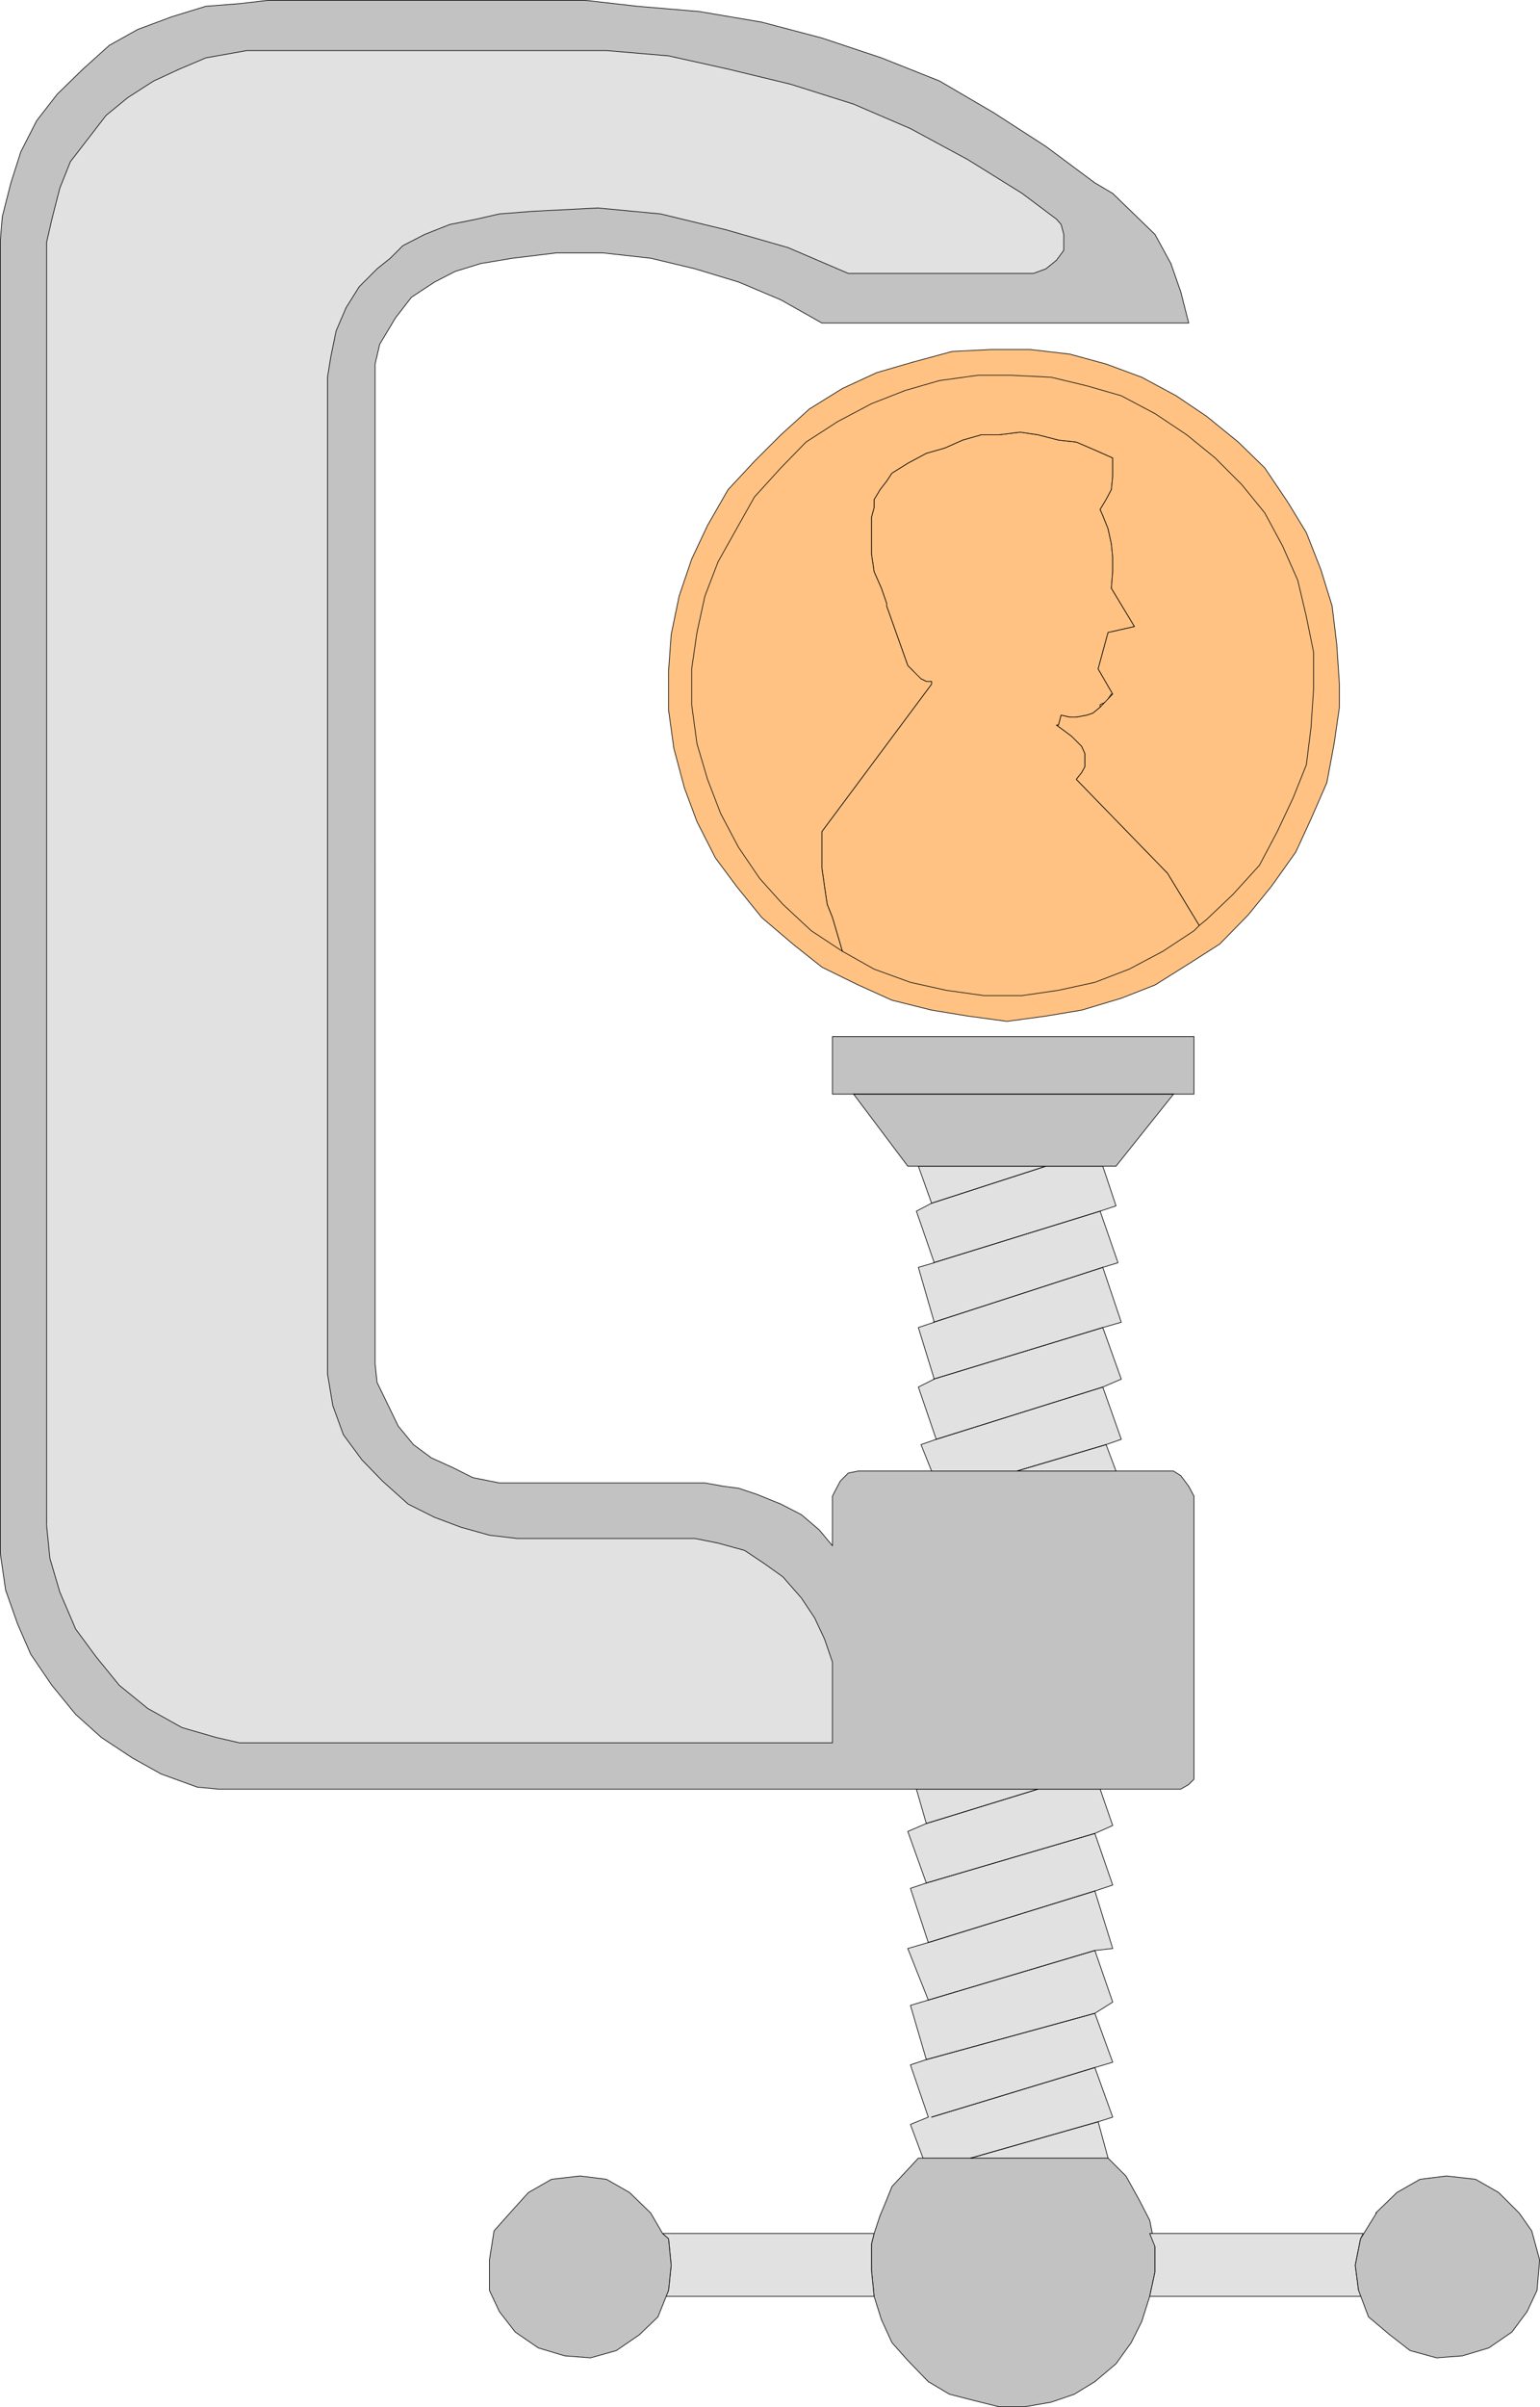 <?xml version="1.0" encoding="UTF-8" standalone="no"?>
<svg
   version="1.0"
   width="99.628mm"
   height="155.626mm"
   id="svg54"
   sodipodi:docname="Penny Pinching.wmf"
   xmlns:inkscape="http://www.inkscape.org/namespaces/inkscape"
   xmlns:sodipodi="http://sodipodi.sourceforge.net/DTD/sodipodi-0.dtd"
   xmlns="http://www.w3.org/2000/svg"
   xmlns:svg="http://www.w3.org/2000/svg">
  <sodipodi:namedview
     id="namedview54"
     pagecolor="#ffffff"
     bordercolor="#000000"
     borderopacity="0.25"
     inkscape:showpageshadow="2"
     inkscape:pageopacity="0.0"
     inkscape:pagecheckerboard="0"
     inkscape:deskcolor="#d1d1d1"
     inkscape:document-units="mm" />
  <defs
     id="defs1">
    <pattern
       id="WMFhbasepattern"
       patternUnits="userSpaceOnUse"
       width="6"
       height="6"
       x="0"
       y="0" />
  </defs>
  <path
     style="fill:#c2c2c2;fill-opacity:1;fill-rule:evenodd;stroke:none"
     d="m 270.935,527.353 4.363,4.363 3.232,5.817 2.586,5.009 1.293,6.464 v 6.14 l -1.293,5.979 -1.939,6.14 -2.586,5.171 -3.717,5.171 -5.171,4.363 -5.01,3.07 -5.656,1.939 -6.464,1.131 h -6.303 l -6.464,-1.616 -5.656,-1.454 -5.171,-3.07 -5.01,-5.171 -3.879,-4.363 -2.586,-5.656 -1.778,-5.656 -0.646,-6.464 v -6.302 l 0.646,-2.585 1.454,-4.363 1.616,-3.878 1.293,-3.232 6.464,-6.948 h 46.381 z"
     id="path1" />
  <path
     style="fill:none;stroke:#000000;stroke-width:0.162px;stroke-linecap:round;stroke-linejoin:round;stroke-miterlimit:4;stroke-dasharray:none;stroke-opacity:1"
     d="m 270.935,527.353 4.363,4.363 3.232,5.817 2.586,5.009 1.293,6.464 v 6.14 l -1.293,5.979 -1.939,6.14 -2.586,5.171 -3.717,5.171 -5.171,4.363 -5.01,3.07 -5.656,1.939 -6.464,1.131 h -6.303 l -6.464,-1.616 -5.656,-1.454 -5.171,-3.07 -5.01,-5.171 -3.879,-4.363 -2.586,-5.656 -1.778,-5.656 -0.646,-6.464 v -6.302 l 0.646,-2.585 1.454,-4.363 1.616,-3.878 1.293,-3.232 6.464,-6.948 h 46.381 v 0"
     id="path2" />
  <path
     style="fill:#e1e1e1;fill-opacity:1;fill-rule:evenodd;stroke:none"
     d="m 213.079,554.662 v -6.302 l 0.646,-2.585 h -51.714 l 1.454,1.293 0.646,6.464 -0.646,6.14 -0.646,1.454 h 50.906 l -0.646,-6.464 z"
     id="path3" />
  <path
     style="fill:none;stroke:#000000;stroke-width:0.162px;stroke-linecap:round;stroke-linejoin:round;stroke-miterlimit:4;stroke-dasharray:none;stroke-opacity:1"
     d="m 213.079,554.662 v -6.302 l 0.646,-2.585 h -51.714 l 1.454,1.293 0.646,6.464 -0.646,6.14 -0.646,1.454 h 50.906 l -0.646,-6.464 v 0"
     id="path4" />
  <path
     style="fill:#c2c2c2;fill-opacity:1;fill-rule:evenodd;stroke:none"
     d="m 162.011,545.774 -2.909,-5.009 -5.171,-5.009 -5.656,-3.232 -6.464,-0.808 -6.949,0.808 -5.656,3.232 -4.525,5.009 -3.879,4.363 -1.131,7.11 v 7.433 l 2.424,5.171 3.879,5.009 5.656,3.878 6.464,1.939 6.303,0.485 6.303,-1.778 5.656,-3.878 4.525,-4.363 2.586,-6.464 0.646,-6.14 -0.646,-6.464 z"
     id="path5" />
  <path
     style="fill:none;stroke:#000000;stroke-width:0.162px;stroke-linecap:round;stroke-linejoin:round;stroke-miterlimit:4;stroke-dasharray:none;stroke-opacity:1"
     d="m 162.011,545.774 -2.909,-5.009 -5.171,-5.009 -5.656,-3.232 -6.464,-0.808 -6.949,0.808 -5.656,3.232 -4.525,5.009 -3.879,4.363 -1.131,7.11 v 7.433 l 2.424,5.171 3.879,5.009 5.656,3.878 6.464,1.939 6.303,0.485 6.303,-1.778 5.656,-3.878 4.525,-4.363 2.586,-6.464 0.646,-6.14 -0.646,-6.464 -1.454,-1.293 v 0"
     id="path6" />
  <path
     style="fill:#e1e1e1;fill-opacity:1;fill-rule:evenodd;stroke:none"
     d="m 332.669,547.067 -1.293,6.464 0.808,6.14 1.131,1.454 H 281.116 l 1.293,-5.979 v -6.14 l -1.293,-3.232 h 52.199 l -0.646,1.293 z"
     id="path7" />
  <path
     style="fill:none;stroke:#000000;stroke-width:0.162px;stroke-linecap:round;stroke-linejoin:round;stroke-miterlimit:4;stroke-dasharray:none;stroke-opacity:1"
     d="m 332.669,547.067 -1.293,6.464 0.808,6.14 1.131,1.454 H 281.116 l 1.293,-5.979 v -6.14 l -1.293,-3.232 h 52.199 l -0.646,1.293 v 0"
     id="path8" />
  <path
     style="fill:#c2c2c2;fill-opacity:1;fill-rule:evenodd;stroke:none"
     d="m 336.385,540.765 5.171,-5.009 5.656,-3.232 6.464,-0.808 7.111,0.808 5.656,3.232 5.01,5.009 3.071,4.363 1.939,7.11 -0.646,7.433 -2.424,5.171 -3.717,5.009 -5.656,3.878 -6.464,1.939 -6.303,0.485 -6.464,-1.778 -5.01,-3.878 -5.171,-4.363 -2.424,-6.464 -0.808,-6.14 1.293,-6.464 3.879,-6.302 v 0 z"
     id="path9" />
  <path
     style="fill:none;stroke:#000000;stroke-width:0.162px;stroke-linecap:round;stroke-linejoin:round;stroke-miterlimit:4;stroke-dasharray:none;stroke-opacity:1"
     d="m 336.385,540.765 5.171,-5.009 5.656,-3.232 6.464,-0.808 7.111,0.808 5.656,3.232 5.01,5.009 3.071,4.363 1.939,7.11 -0.646,7.433 -2.424,5.171 -3.717,5.009 -5.656,3.878 -6.464,1.939 -6.303,0.485 -6.464,-1.778 -5.01,-3.878 -5.171,-4.363 -2.424,-6.464 -0.808,-6.14 1.293,-6.464 3.879,-6.302 v 0"
     id="path10" />
  <path
     style="fill:#e1e1e1;fill-opacity:1;fill-rule:evenodd;stroke:none"
     d="m 272.066,517.334 -3.555,1.131 2.424,8.888 h -45.25 l -3.071,-8.241 4.363,-1.778 -4.363,-12.766 3.879,-1.293 -3.879,-13.25 4.363,-1.293 -5.01,-12.604 5.01,-1.454 -4.363,-13.25 3.879,-1.293 -4.525,-12.604 4.525,-1.939 -2.424,-8.403 h 44.927 l 3.071,8.888 -4.363,1.939 4.363,12.604 -4.363,1.454 4.363,14.058 -4.363,0.485 4.363,12.604 -4.363,2.747 4.363,11.958 -4.363,1.293 z"
     id="path11" />
  <path
     style="fill:none;stroke:#000000;stroke-width:0.162px;stroke-linecap:round;stroke-linejoin:round;stroke-miterlimit:4;stroke-dasharray:none;stroke-opacity:1"
     d="m 272.066,517.334 -3.555,1.131 2.424,8.888 h -45.25 l -3.071,-8.241 4.363,-1.778 -4.363,-12.766 3.879,-1.293 -3.879,-13.25 4.363,-1.293 -5.01,-12.604 5.01,-1.454 -4.363,-13.25 3.879,-1.293 -4.525,-12.604 4.525,-1.939 -2.424,-8.403 h 44.927 l 3.071,8.888 -4.363,1.939 4.363,12.604 -4.363,1.454 4.363,14.058 -4.363,0.485 4.363,12.604 -4.363,2.747 4.363,11.958 -4.363,1.293 4.363,12.119 v 0"
     id="path12" />
  <path
     style="fill:none;stroke:#000000;stroke-width:0.162px;stroke-linecap:round;stroke-linejoin:round;stroke-miterlimit:4;stroke-dasharray:none;stroke-opacity:1"
     d="m 268.51,518.465 -31.19,8.888"
     id="path13" />
  <path
     style="fill:none;stroke:#000000;stroke-width:0.162px;stroke-linecap:round;stroke-linejoin:round;stroke-miterlimit:4;stroke-dasharray:none;stroke-opacity:1"
     d="m 268.51,518.465 -31.19,8.888"
     id="path14" />
  <path
     style="fill:none;stroke:#000000;stroke-width:0.162px;stroke-linecap:round;stroke-linejoin:round;stroke-miterlimit:4;stroke-dasharray:none;stroke-opacity:1"
     d="m 267.702,505.215 -39.917,12.119"
     id="path15" />
  <path
     style="fill:none;stroke:#000000;stroke-width:0.162px;stroke-linecap:round;stroke-linejoin:round;stroke-miterlimit:4;stroke-dasharray:none;stroke-opacity:1"
     d="m 267.702,505.215 -39.917,12.119"
     id="path16" />
  <path
     style="fill:none;stroke:#000000;stroke-width:0.162px;stroke-linecap:round;stroke-linejoin:round;stroke-miterlimit:4;stroke-dasharray:none;stroke-opacity:1"
     d="M 226.493,503.276 267.702,491.964"
     id="path17" />
  <path
     style="fill:none;stroke:#000000;stroke-width:0.162px;stroke-linecap:round;stroke-linejoin:round;stroke-miterlimit:4;stroke-dasharray:none;stroke-opacity:1"
     d="M 226.493,503.276 267.702,491.964"
     id="path18" />
  <path
     style="fill:none;stroke:#000000;stroke-width:0.162px;stroke-linecap:round;stroke-linejoin:round;stroke-miterlimit:4;stroke-dasharray:none;stroke-opacity:1"
     d="M 226.977,488.732 267.702,476.613"
     id="path19" />
  <path
     style="fill:none;stroke:#000000;stroke-width:0.162px;stroke-linecap:round;stroke-linejoin:round;stroke-miterlimit:4;stroke-dasharray:none;stroke-opacity:1"
     d="M 226.977,488.732 267.702,476.613"
     id="path20" />
  <path
     style="fill:none;stroke:#000000;stroke-width:0.162px;stroke-linecap:round;stroke-linejoin:round;stroke-miterlimit:4;stroke-dasharray:none;stroke-opacity:1"
     d="m 226.977,474.674 40.725,-12.604"
     id="path21" />
  <path
     style="fill:none;stroke:#000000;stroke-width:0.162px;stroke-linecap:round;stroke-linejoin:round;stroke-miterlimit:4;stroke-dasharray:none;stroke-opacity:1"
     d="m 226.977,474.674 40.725,-12.604"
     id="path22" />
  <path
     style="fill:none;stroke:#000000;stroke-width:0.162px;stroke-linecap:round;stroke-linejoin:round;stroke-miterlimit:4;stroke-dasharray:none;stroke-opacity:1"
     d="M 226.493,460.131 267.702,448.011"
     id="path23" />
  <path
     style="fill:none;stroke:#000000;stroke-width:0.162px;stroke-linecap:round;stroke-linejoin:round;stroke-miterlimit:4;stroke-dasharray:none;stroke-opacity:1"
     d="M 226.493,460.131 267.702,448.011"
     id="path24" />
  <path
     style="fill:none;stroke:#000000;stroke-width:0.162px;stroke-linecap:round;stroke-linejoin:round;stroke-miterlimit:4;stroke-dasharray:none;stroke-opacity:1"
     d="m 226.493,445.588 27.312,-8.403"
     id="path25" />
  <path
     style="fill:none;stroke:#000000;stroke-width:0.162px;stroke-linecap:round;stroke-linejoin:round;stroke-miterlimit:4;stroke-dasharray:none;stroke-opacity:1"
     d="m 226.493,445.588 27.312,-8.403"
     id="path26" />
  <path
     style="fill:#c2c2c2;fill-opacity:1;fill-rule:evenodd;stroke:none"
     d="m 285.479,437.185 h 3.232 l 1.939,-1.131 1.293,-1.293 v -69.161 l -1.293,-2.424 -1.939,-2.585 -1.778,-1.131 h -77.087 l -2.424,0.485 -1.939,1.939 -1.293,2.424 -0.646,1.293 v 12.119 l -3.232,-3.878 -4.363,-3.717 -5.01,-2.585 -5.979,-2.424 -4.363,-1.454 -3.717,-0.485 -4.525,-0.808 h -50.26 l -6.464,-1.293 -4.848,-2.424 -5.333,-2.424 -4.363,-3.232 -3.717,-4.525 -2.424,-5.009 -2.747,-5.656 -0.485,-4.525 V 88.956 l 1.131,-4.848 3.879,-6.464 3.879,-5.009 5.656,-3.717 5.01,-2.585 6.303,-1.939 7.757,-1.293 10.666,-1.293 h 11.474 l 11.636,1.293 10.828,2.585 10.666,3.232 10.343,4.363 10.02,5.656 h 89.692 l -1.939,-7.595 -2.424,-6.948 L 282.409,57.284 272.066,47.265 267.702,44.68 255.743,35.792 242.976,27.551 229.725,19.795 215.503,14.139 200.959,9.291 186.252,5.413 171.061,2.828 155.87,1.535 143.103,0.081 H 65.532 L 58.583,0.889 50.341,1.535 41.937,4.121 33.695,7.191 26.746,11.069 20.282,16.886 13.979,23.027 8.969,29.49 5.091,37.085 2.667,44.68 0.566,52.921 0.081,58.738 v 320.92 l 1.293,8.888 2.909,8.241 3.232,7.433 5.171,7.595 5.818,7.11 6.303,5.656 7.596,5.009 6.949,3.878 8.888,3.232 5.171,0.485 H 285.479 Z"
     id="path27" />
  <path
     style="fill:none;stroke:#000000;stroke-width:0.162px;stroke-linecap:round;stroke-linejoin:round;stroke-miterlimit:4;stroke-dasharray:none;stroke-opacity:1"
     d="m 285.479,437.185 h 3.232 l 1.939,-1.131 1.293,-1.293 v -69.161 l -1.293,-2.424 -1.939,-2.585 -1.778,-1.131 h -77.087 l -2.424,0.485 -1.939,1.939 -1.293,2.424 -0.646,1.293 v 12.119 l -3.232,-3.878 -4.363,-3.717 -5.01,-2.585 -5.979,-2.424 -4.363,-1.454 -3.717,-0.485 -4.525,-0.808 h -50.26 l -6.464,-1.293 -4.848,-2.424 -5.333,-2.424 -4.363,-3.232 -3.717,-4.525 -2.424,-5.009 -2.747,-5.656 -0.485,-4.525 V 88.956 l 1.131,-4.848 3.879,-6.464 3.879,-5.009 5.656,-3.717 5.01,-2.585 6.303,-1.939 7.757,-1.293 10.666,-1.293 h 11.474 l 11.636,1.293 10.828,2.585 10.666,3.232 10.343,4.363 10.02,5.656 h 89.692 l -1.939,-7.595 -2.424,-6.948 L 282.409,57.284 272.066,47.265 267.702,44.68 255.743,35.792 242.976,27.551 229.725,19.795 215.503,14.139 200.959,9.291 186.252,5.413 171.061,2.828 155.87,1.535 143.103,0.081 H 65.532 L 58.583,0.889 50.341,1.535 41.937,4.121 33.695,7.191 26.746,11.069 20.282,16.886 13.979,23.027 8.969,29.49 5.091,37.085 2.667,44.68 0.566,52.921 0.081,58.738 v 320.92 l 1.293,8.888 2.909,8.241 3.232,7.433 5.171,7.595 5.818,7.11 6.303,5.656 7.596,5.009 6.949,3.878 8.888,3.232 5.171,0.485 H 285.479 v 0"
     id="path28" />
  <path
     style="fill:#e1e1e1;fill-opacity:1;fill-rule:evenodd;stroke:none"
     d="M 11.393,372.548 V 59.223 l 1.293,-5.656 1.939,-7.595 2.586,-6.464 4.363,-5.656 4.363,-5.656 5.333,-4.363 6.303,-4.04 6.303,-2.909 6.464,-2.747 10.02,-1.778 h 87.914 l 15.191,1.293 14.545,3.232 15.353,3.717 15.353,4.848 13.898,5.979 14.06,7.595 13.252,8.241 8.404,6.302 1.131,1.293 0.646,2.424 v 3.878 l -1.778,2.424 -2.586,2.101 -3.071,1.131 H 207.423 l -14.706,-6.302 -15.191,-4.363 -15.999,-3.878 -15.353,-1.454 -15.838,0.808 -8.242,0.646 -5.656,1.293 -6.464,1.293 -6.141,2.424 -5.333,2.747 -3.071,3.07 -3.232,2.585 -4.363,4.363 -3.232,5.171 -2.424,5.656 -1.293,6.302 -0.808,5.009 V 335.706 l 1.293,7.756 2.586,7.11 4.525,6.14 5.01,5.171 6.303,5.656 6.464,3.232 6.464,2.424 6.949,1.939 6.787,0.808 h 43.472 l 5.656,1.131 6.464,1.778 4.848,3.232 4.525,3.232 4.525,5.171 3.232,4.848 2.424,5.171 1.939,5.656 V 425.873 H 58.583 l -5.656,-1.293 -8.404,-2.424 -8.404,-4.686 -6.949,-5.656 -5.656,-6.948 -5.01,-6.787 -3.879,-9.049 -2.424,-8.241 -0.808,-8.08 v 0 z"
     id="path29" />
  <path
     style="fill:none;stroke:#000000;stroke-width:0.162px;stroke-linecap:round;stroke-linejoin:round;stroke-miterlimit:4;stroke-dasharray:none;stroke-opacity:1"
     d="M 11.393,372.548 V 59.223 l 1.293,-5.656 1.939,-7.595 2.586,-6.464 4.363,-5.656 4.363,-5.656 5.333,-4.363 6.303,-4.04 6.303,-2.909 6.464,-2.747 10.02,-1.778 h 87.914 l 15.191,1.293 14.545,3.232 15.353,3.717 15.353,4.848 13.898,5.979 14.06,7.595 13.252,8.241 8.404,6.302 1.131,1.293 0.646,2.424 v 3.878 l -1.778,2.424 -2.586,2.101 -3.071,1.131 H 207.423 l -14.706,-6.302 -15.191,-4.363 -15.999,-3.878 -15.353,-1.454 -15.838,0.808 -8.242,0.646 -5.656,1.293 -6.464,1.293 -6.141,2.424 -5.333,2.747 -3.071,3.07 -3.232,2.585 -4.363,4.363 -3.232,5.171 -2.424,5.656 -1.293,6.302 -0.808,5.009 V 335.706 l 1.293,7.756 2.586,7.11 4.525,6.14 5.01,5.171 6.303,5.656 6.464,3.232 6.464,2.424 6.949,1.939 6.787,0.808 h 43.472 l 5.656,1.131 6.464,1.778 4.848,3.232 4.525,3.232 4.525,5.171 3.232,4.848 2.424,5.171 1.939,5.656 V 425.873 H 58.583 l -5.656,-1.293 -8.404,-2.424 -8.404,-4.686 -6.949,-5.656 -5.656,-6.948 -5.01,-6.787 -3.879,-9.049 -2.424,-8.241 -0.808,-8.08 v 0"
     id="path30" />
  <path
     style="fill:#e1e1e1;fill-opacity:1;fill-rule:evenodd;stroke:none"
     d="m 227.785,359.459 -2.586,-6.464 3.717,-1.293 -4.363,-12.766 3.879,-1.939 -3.879,-12.604 3.879,-1.293 -3.879,-13.412 3.879,-1.131 -4.363,-12.604 3.717,-1.939 -3.232,-9.049 h 45.088 l 3.232,9.695 -3.879,1.293 4.363,12.604 -3.717,1.131 4.525,13.412 -4.525,1.293 4.525,12.604 -4.525,1.939 4.525,12.766 -3.717,1.293 2.424,6.464 h -45.088 z"
     id="path31" />
  <path
     style="fill:none;stroke:#000000;stroke-width:0.162px;stroke-linecap:round;stroke-linejoin:round;stroke-miterlimit:4;stroke-dasharray:none;stroke-opacity:1"
     d="m 227.785,359.459 -2.586,-6.464 3.717,-1.293 -4.363,-12.766 3.879,-1.939 -3.879,-12.604 3.879,-1.293 -3.879,-13.412 3.879,-1.131 -4.363,-12.604 3.717,-1.939 -3.232,-9.049 h 45.088 l 3.232,9.695 -3.879,1.293 4.363,12.604 -3.717,1.131 4.525,13.412 -4.525,1.293 4.525,12.604 -4.525,1.939 4.525,12.766 -3.717,1.293 2.424,6.464 h -45.088 v 0"
     id="path32" />
  <path
     style="fill:none;stroke:#000000;stroke-width:0.162px;stroke-linecap:round;stroke-linejoin:round;stroke-miterlimit:4;stroke-dasharray:none;stroke-opacity:1"
     d="m 270.45,352.996 -21.817,6.464"
     id="path33" />
  <path
     style="fill:none;stroke:#000000;stroke-width:0.162px;stroke-linecap:round;stroke-linejoin:round;stroke-miterlimit:4;stroke-dasharray:none;stroke-opacity:1"
     d="m 270.45,352.996 -21.817,6.464"
     id="path34" />
  <path
     style="fill:none;stroke:#000000;stroke-width:0.162px;stroke-linecap:round;stroke-linejoin:round;stroke-miterlimit:4;stroke-dasharray:none;stroke-opacity:1"
     d="m 228.917,351.703 40.725,-12.766"
     id="path35" />
  <path
     style="fill:none;stroke:#000000;stroke-width:0.162px;stroke-linecap:round;stroke-linejoin:round;stroke-miterlimit:4;stroke-dasharray:none;stroke-opacity:1"
     d="m 228.917,351.703 40.725,-12.766"
     id="path36" />
  <path
     style="fill:none;stroke:#000000;stroke-width:0.162px;stroke-linecap:round;stroke-linejoin:round;stroke-miterlimit:4;stroke-dasharray:none;stroke-opacity:1"
     d="m 228.27,336.998 41.371,-12.604"
     id="path37" />
  <path
     style="fill:none;stroke:#000000;stroke-width:0.162px;stroke-linecap:round;stroke-linejoin:round;stroke-miterlimit:4;stroke-dasharray:none;stroke-opacity:1"
     d="m 228.27,336.998 41.371,-12.604"
     id="path38" />
  <path
     style="fill:none;stroke:#000000;stroke-width:0.162px;stroke-linecap:round;stroke-linejoin:round;stroke-miterlimit:4;stroke-dasharray:none;stroke-opacity:1"
     d="m 228.27,323.101 41.371,-13.412"
     id="path39" />
  <path
     style="fill:none;stroke:#000000;stroke-width:0.162px;stroke-linecap:round;stroke-linejoin:round;stroke-miterlimit:4;stroke-dasharray:none;stroke-opacity:1"
     d="m 228.27,323.101 41.371,-13.412"
     id="path40" />
  <path
     style="fill:none;stroke:#000000;stroke-width:0.162px;stroke-linecap:round;stroke-linejoin:round;stroke-miterlimit:4;stroke-dasharray:none;stroke-opacity:1"
     d="m 228.27,308.558 40.725,-12.604"
     id="path41" />
  <path
     style="fill:none;stroke:#000000;stroke-width:0.162px;stroke-linecap:round;stroke-linejoin:round;stroke-miterlimit:4;stroke-dasharray:none;stroke-opacity:1"
     d="m 228.27,308.558 40.725,-12.604"
     id="path42" />
  <path
     style="fill:none;stroke:#000000;stroke-width:0.162px;stroke-linecap:round;stroke-linejoin:round;stroke-miterlimit:4;stroke-dasharray:none;stroke-opacity:1"
     d="m 227.785,294.015 27.958,-9.049"
     id="path43" />
  <path
     style="fill:none;stroke:#000000;stroke-width:0.162px;stroke-linecap:round;stroke-linejoin:round;stroke-miterlimit:4;stroke-dasharray:none;stroke-opacity:1"
     d="m 227.785,294.015 27.958,-9.049"
     id="path44" />
  <path
     style="fill:#c2c2c2;fill-opacity:1;fill-rule:evenodd;stroke:none"
     d="m 221.968,284.966 -13.252,-17.613 h -5.171 v -14.058 h 88.399 v 14.058 h -5.01 l -14.06,17.613 z"
     id="path45" />
  <path
     style="fill:none;stroke:#000000;stroke-width:0.162px;stroke-linecap:round;stroke-linejoin:round;stroke-miterlimit:4;stroke-dasharray:none;stroke-opacity:1"
     d="m 221.968,284.966 -13.252,-17.613 h -5.171 v -14.058 h 88.399 v 14.058 h -5.01 l -14.06,17.613 h -50.906 v 0"
     id="path46" />
  <path
     style="fill:none;stroke:#000000;stroke-width:0.162px;stroke-linecap:round;stroke-linejoin:round;stroke-miterlimit:4;stroke-dasharray:none;stroke-opacity:1"
     d="m 208.716,267.353 h 78.218"
     id="path47" />
  <path
     style="fill:none;stroke:#000000;stroke-width:0.162px;stroke-linecap:round;stroke-linejoin:round;stroke-miterlimit:4;stroke-dasharray:none;stroke-opacity:1"
     d="m 208.716,267.353 h 78.218"
     id="path48" />
  <path
     style="fill:#ffc283;fill-opacity:1;fill-rule:evenodd;stroke:none"
     d="m 327.497,167.166 -0.646,-9.695 -1.131,-9.372 -2.747,-8.888 -3.555,-9.049 -4.525,-7.433 -5.656,-8.403 -6.464,-6.302 -7.757,-6.302 -7.434,-5.009 -8.404,-4.525 -8.727,-3.232 -8.888,-2.424 -9.696,-1.131 h -9.535 l -9.535,0.485 -9.535,2.585 -8.888,2.585 -8.404,3.878 -8.08,5.009 -6.949,6.302 -6.464,6.464 -6.464,6.948 -5.01,8.726 -3.879,8.241 -3.071,9.049 -1.939,9.372 -0.646,8.888 v 9.534 l 1.293,9.372 2.586,9.695 3.071,8.241 4.525,8.888 5.171,6.948 6.141,7.595 7.596,6.464 7.111,5.656 8.888,4.363 8.242,3.717 9.696,2.424 8.888,1.454 9.535,1.293 9.535,-1.293 8.727,-1.454 9.696,-2.909 8.242,-3.232 8.242,-5.171 7.596,-4.848 6.949,-7.11 5.656,-6.948 5.979,-8.403 3.717,-8.08 3.879,-8.888 1.778,-9.534 1.293,-8.888 v -5.656 z"
     id="path49" />
  <path
     style="fill:none;stroke:#000000;stroke-width:0.162px;stroke-linecap:round;stroke-linejoin:round;stroke-miterlimit:4;stroke-dasharray:none;stroke-opacity:1"
     d="m 327.497,167.166 -0.646,-9.695 -1.131,-9.372 -2.747,-8.888 -3.555,-9.049 -4.525,-7.433 -5.656,-8.403 -6.464,-6.302 -7.757,-6.302 -7.434,-5.009 -8.404,-4.525 -8.727,-3.232 -8.888,-2.424 -9.696,-1.131 h -9.535 l -9.535,0.485 -9.535,2.585 -8.888,2.585 -8.404,3.878 -8.08,5.009 -6.949,6.302 -6.464,6.464 -6.464,6.948 -5.01,8.726 -3.879,8.241 -3.071,9.049 -1.939,9.372 -0.646,8.888 v 9.534 l 1.293,9.372 2.586,9.695 3.071,8.241 4.525,8.888 5.171,6.948 6.141,7.595 7.596,6.464 7.111,5.656 8.888,4.363 8.242,3.717 9.696,2.424 8.888,1.454 9.535,1.293 9.535,-1.293 8.727,-1.454 9.696,-2.909 8.242,-3.232 8.242,-5.171 7.596,-4.848 6.949,-7.11 5.656,-6.948 5.979,-8.403 3.717,-8.08 3.879,-8.888 1.778,-9.534 1.293,-8.888 v -5.656 0"
     id="path50" />
  <path
     style="fill:#ffc283;fill-opacity:1;fill-rule:evenodd;stroke:none"
     d="m 285.479,213.381 7.757,12.766 -1.293,1.293 -7.596,5.009 -8.242,4.363 -8.404,3.232 -8.888,1.939 -8.888,1.293 h -9.373 l -9.212,-1.293 -8.727,-1.939 -8.888,-3.232 -7.757,-4.363 -2.424,-8.241 -1.293,-3.232 -0.646,-4.363 -0.646,-4.525 v -8.888 l 26.827,-36.035 v -0.646 h -1.293 l -1.293,-0.646 -1.131,-0.808 -0.808,-1.131 -1.293,-1.293 -5.171,-14.543 v -0.646 l -1.293,-3.717 -1.778,-4.04 -0.646,-4.363 v -8.888 l 0.646,-2.424 v -1.939 l 1.454,-2.424 1.616,-2.101 1.293,-1.939 3.879,-2.424 4.525,-2.424 4.525,-1.293 4.363,-1.939 4.525,-1.293 h 4.363 l 5.171,-0.646 4.363,0.646 5.01,1.293 4.363,0.485 4.525,1.939 4.363,1.939 v 4.525 l -0.323,3.232 -1.293,2.424 -1.454,2.424 0.646,1.454 1.293,3.232 0.808,3.717 0.323,3.232 v 3.555 l -0.323,4.04 5.656,9.372 -6.464,1.454 -2.424,8.888 3.555,6.14 h -0.323 l -1.293,1.939 -1.454,0.646 v 0.646 l -1.778,1.454 -1.454,0.485 -2.586,0.485 h -1.616 l -2.101,-0.485 -0.646,2.424 h -0.485 l 1.778,1.293 1.939,1.454 2.424,2.424 0.808,1.778 v 3.232 l -0.808,1.454 -1.293,1.616 22.302,22.946 z"
     id="path51" />
  <path
     style="fill:none;stroke:#000000;stroke-width:0.162px;stroke-linecap:round;stroke-linejoin:round;stroke-miterlimit:4;stroke-dasharray:none;stroke-opacity:1"
     d="m 285.479,213.381 7.757,12.766 -1.293,1.293 -7.596,5.009 -8.242,4.363 -8.404,3.232 -8.888,1.939 -8.888,1.293 h -9.373 l -9.212,-1.293 -8.727,-1.939 -8.888,-3.232 -7.757,-4.363 -2.424,-8.241 -1.293,-3.232 -0.646,-4.363 -0.646,-4.525 v -8.888 l 26.827,-36.035 v -0.646 h -1.293 l -1.293,-0.646 -1.131,-0.808 -0.808,-1.131 -1.293,-1.293 -5.171,-14.543 v -0.646 l -1.293,-3.717 -1.778,-4.04 -0.646,-4.363 v -8.888 l 0.646,-2.424 v -1.939 l 1.454,-2.424 1.616,-2.101 1.293,-1.939 3.879,-2.424 4.525,-2.424 4.525,-1.293 4.363,-1.939 4.525,-1.293 h 4.363 l 5.171,-0.646 4.363,0.646 5.01,1.293 4.363,0.485 4.525,1.939 4.363,1.939 v 4.525 l -0.323,3.232 -1.293,2.424 -1.454,2.424 0.646,1.454 1.293,3.232 0.808,3.717 0.323,3.232 v 3.555 l -0.323,4.04 5.656,9.372 -6.464,1.454 -2.424,8.888 3.555,6.14 h -0.323 l -1.293,1.939 -1.454,0.646 v 0.646 l -1.778,1.454 -1.454,0.485 -2.586,0.485 h -1.616 l -2.101,-0.485 -0.646,2.424 h -0.485 l 1.778,1.293 1.939,1.454 2.424,2.424 0.808,1.778 v 3.232 l -0.808,1.454 -1.293,1.616 22.302,22.946 v 0"
     id="path52" />
  <path
     style="fill:#ffc283;fill-opacity:1;fill-rule:evenodd;stroke:none"
     d="m 285.479,213.381 7.757,12.766 1.778,-1.454 6.464,-6.14 6.464,-7.11 4.363,-8.241 3.879,-8.241 3.232,-8.08 1.131,-9.049 0.646,-9.534 v -8.888 l -1.778,-8.726 -2.101,-8.888 -3.717,-8.403 -4.363,-8.08 -5.656,-6.948 -6.464,-6.464 -6.949,-5.656 -7.757,-5.171 -8.242,-4.363 -8.404,-2.424 -8.727,-2.101 -9.696,-0.485 h -8.242 l -9.373,1.293 -8.404,2.424 -8.242,3.232 -8.242,4.363 -7.757,5.009 -6.141,6.302 -6.464,7.11 -4.363,7.756 -4.525,8.08 -3.232,8.403 -1.939,8.888 -1.293,8.888 v 8.726 l 1.293,9.534 2.586,8.726 3.232,8.403 4.363,8.241 5.171,7.595 5.656,6.302 6.949,6.464 7.596,5.009 -2.424,-8.241 -1.293,-3.232 -0.646,-4.363 -0.646,-4.525 v -8.888 l 26.827,-36.035 v -0.646 h -1.293 l -1.293,-0.646 -3.232,-3.232 -5.171,-14.543 v -0.646 l -1.293,-3.717 -1.778,-4.04 -0.646,-4.363 v -8.888 l 0.646,-2.424 v -1.939 l 1.454,-2.424 1.616,-2.101 1.293,-1.939 3.879,-2.424 4.525,-2.424 4.525,-1.293 4.363,-1.939 4.525,-1.293 h 4.363 l 5.171,-0.646 4.363,0.646 5.01,1.293 4.363,0.485 4.525,1.939 4.363,1.939 v 4.525 l -0.323,3.232 -1.293,2.424 -1.454,2.424 0.646,1.454 1.293,3.232 0.808,3.717 0.323,3.232 v 3.555 l -0.323,4.04 5.656,9.372 -6.464,1.454 -2.424,8.888 3.555,6.14 -3.071,3.232 -1.778,1.454 -1.454,0.485 -2.586,0.485 h -1.616 l -2.101,-0.485 -0.646,2.424 h -0.485 l 1.778,1.293 1.939,1.454 2.424,2.424 0.808,1.778 v 3.232 l -0.808,1.454 -1.293,1.616 22.302,22.946 z"
     id="path53" />
  <path
     style="fill:none;stroke:#000000;stroke-width:0.162px;stroke-linecap:round;stroke-linejoin:round;stroke-miterlimit:4;stroke-dasharray:none;stroke-opacity:1"
     d="m 285.479,213.381 7.757,12.766 1.778,-1.454 6.464,-6.14 6.464,-7.11 4.363,-8.241 3.879,-8.241 3.232,-8.08 1.131,-9.049 0.646,-9.534 v -8.888 l -1.778,-8.726 -2.101,-8.888 -3.717,-8.403 -4.363,-8.08 -5.656,-6.948 -6.464,-6.464 -6.949,-5.656 -7.757,-5.171 -8.242,-4.363 -8.404,-2.424 -8.727,-2.101 -9.696,-0.485 h -8.242 l -9.373,1.293 -8.404,2.424 -8.242,3.232 -8.242,4.363 -7.757,5.009 -6.141,6.302 -6.464,7.11 -4.363,7.756 -4.525,8.08 -3.232,8.403 -1.939,8.888 -1.293,8.888 v 8.726 l 1.293,9.534 2.586,8.726 3.232,8.403 4.363,8.241 5.171,7.595 5.656,6.302 6.949,6.464 7.596,5.009 -2.424,-8.241 -1.293,-3.232 -0.646,-4.363 -0.646,-4.525 v -8.888 l 26.827,-36.035 v -0.646 h -1.293 l -1.293,-0.646 -3.232,-3.232 -5.171,-14.543 v -0.646 l -1.293,-3.717 -1.778,-4.04 -0.646,-4.363 v -8.888 l 0.646,-2.424 v -1.939 l 1.454,-2.424 1.616,-2.101 1.293,-1.939 3.879,-2.424 4.525,-2.424 4.525,-1.293 4.363,-1.939 4.525,-1.293 h 4.363 l 5.171,-0.646 4.363,0.646 5.01,1.293 4.363,0.485 4.525,1.939 4.363,1.939 v 4.525 l -0.323,3.232 -1.293,2.424 -1.454,2.424 0.646,1.454 1.293,3.232 0.808,3.717 0.323,3.232 v 3.555 l -0.323,4.04 5.656,9.372 -6.464,1.454 -2.424,8.888 3.555,6.14 -3.071,3.232 -1.778,1.454 -1.454,0.485 -2.586,0.485 h -1.616 l -2.101,-0.485 -0.646,2.424 h -0.485 l 1.778,1.293 1.939,1.454 2.424,2.424 0.808,1.778 v 3.232 l -0.808,1.454 -1.293,1.616 22.302,22.946 v 0"
     id="path54" />
</svg>
